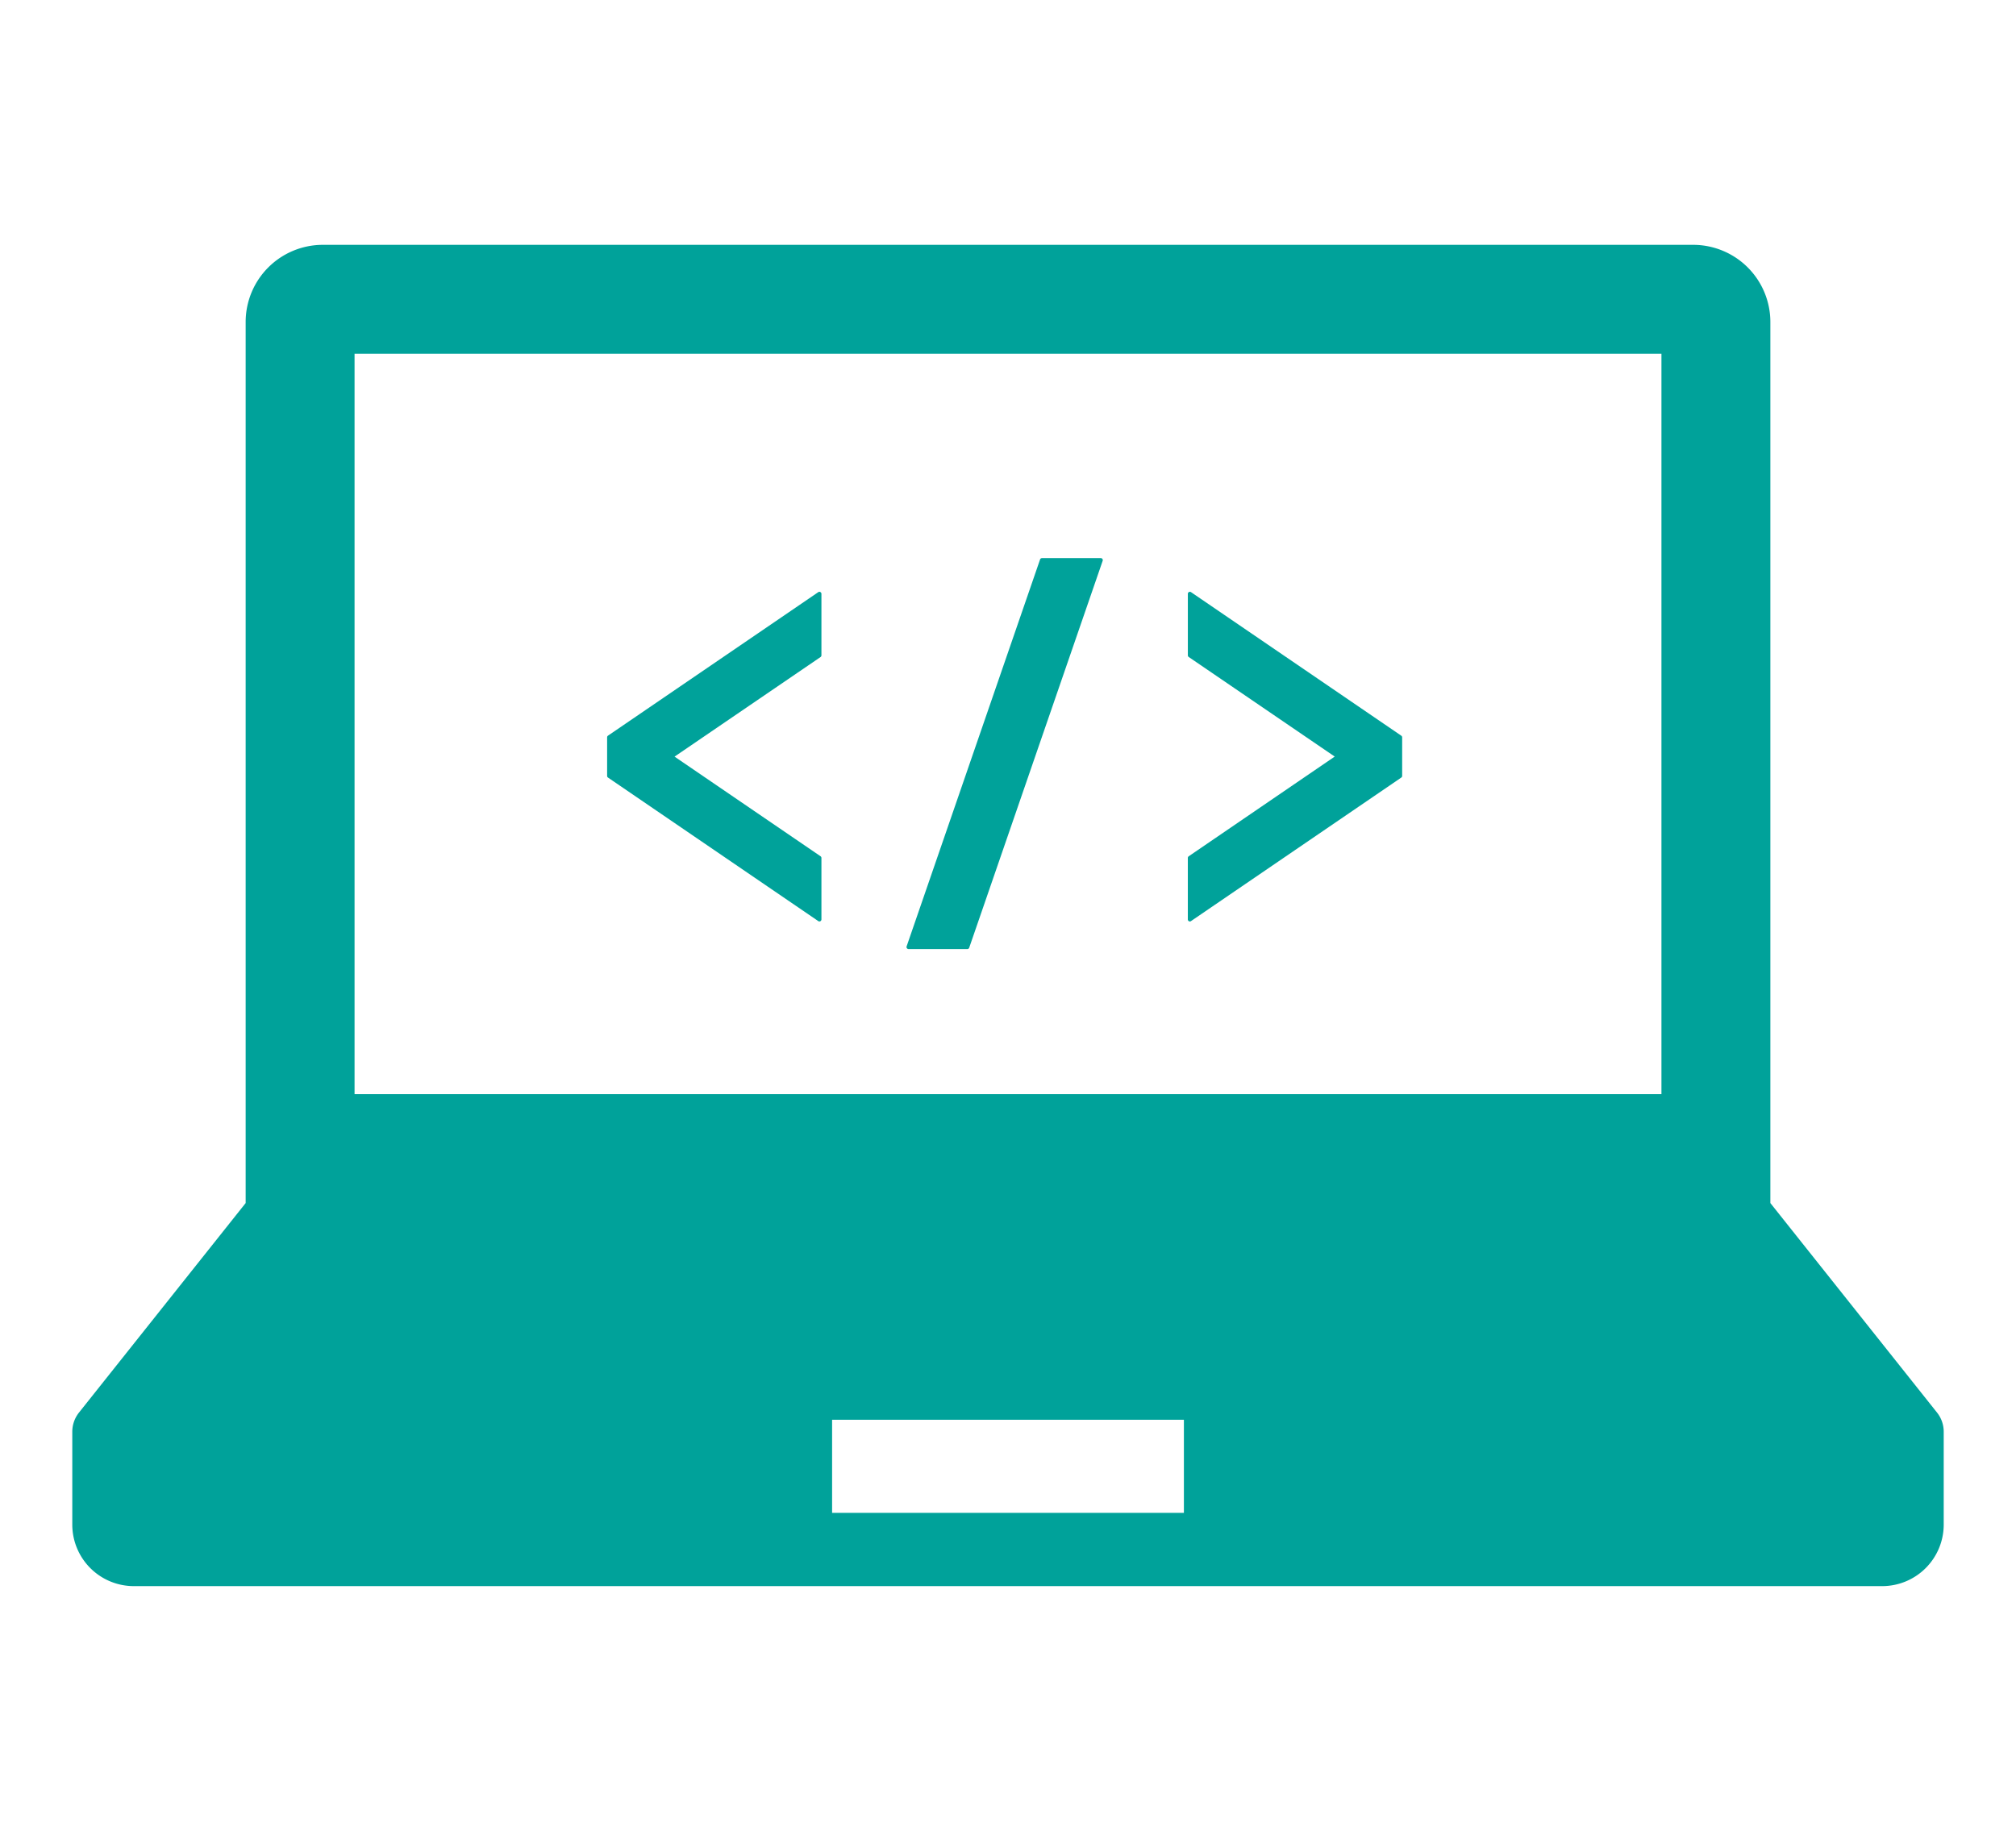 <svg xmlns="http://www.w3.org/2000/svg" width="251" height="228" viewBox="0 0 251 228">
  <g id="グループ_10" data-name="グループ 10" transform="translate(-6861 4604)">
    <rect id="長方形_11" data-name="長方形 11" width="251" height="228" transform="translate(6861 -4604)" fill="none"/>
    <g id="プログラムアイコン_1" data-name="プログラムアイコン 1" transform="translate(6870 -4606.5)">
      <path id="パス_112" data-name="パス 112" d="M232.166,178.4l-20.749-26.088V42.6a9.612,9.612,0,0,0-9.611-9.611H31.194A9.611,9.611,0,0,0,21.585,42.6V152.313L.836,178.4A3.842,3.842,0,0,0,0,180.8v11.547a7.665,7.665,0,0,0,7.668,7.667H225.332A7.664,7.664,0,0,0,233,192.344V180.8A3.829,3.829,0,0,0,232.166,178.4ZM35.144,46.551H197.856v92.2H35.144ZM138.4,190.892H94.6V179.3h43.8Z" fill="#00a29a"/>
      <path id="パス_113" data-name="パス 113" d="M93.02,76.194a.245.245,0,0,0-.141.044L66.7,94.107a.26.26,0,0,0-.11.213v4.8a.244.244,0,0,0,.11.209L92.879,117.2a.225.225,0,0,0,.141.047.251.251,0,0,0,.116-.031.255.255,0,0,0,.136-.224v-7.657a.258.258,0,0,0-.11-.208L74.985,96.719l18.176-12.4a.26.26,0,0,0,.11-.212V76.45a.249.249,0,0,0-.136-.224A.207.207,0,0,0,93.02,76.194Z" fill="#00a29a"/>
      <path id="パス_114" data-name="パス 114" d="M139.286,76.238a.256.256,0,0,0-.142-.044.213.213,0,0,0-.118.032.25.25,0,0,0-.134.224v7.656a.255.255,0,0,0,.11.208l18.176,12.4L139,109.128a.263.263,0,0,0-.11.212v7.652a.255.255,0,0,0,.134.224.249.249,0,0,0,.118.032.233.233,0,0,0,.142-.047l26.176-17.87a.236.236,0,0,0,.114-.208v-4.8a.252.252,0,0,0-.114-.213Z" fill="#00a29a"/>
      <path id="パス_115" data-name="パス 115" d="M128.048,72H120.73a.249.249,0,0,0-.238.169l-16.616,48.182a.251.251,0,0,0,.034.224.26.26,0,0,0,.206.11h7.318a.252.252,0,0,0,.238-.173l16.614-48.174a.252.252,0,0,0-.238-.339Z" fill="#00a29a"/>
    </g>
  </g>
</svg>
